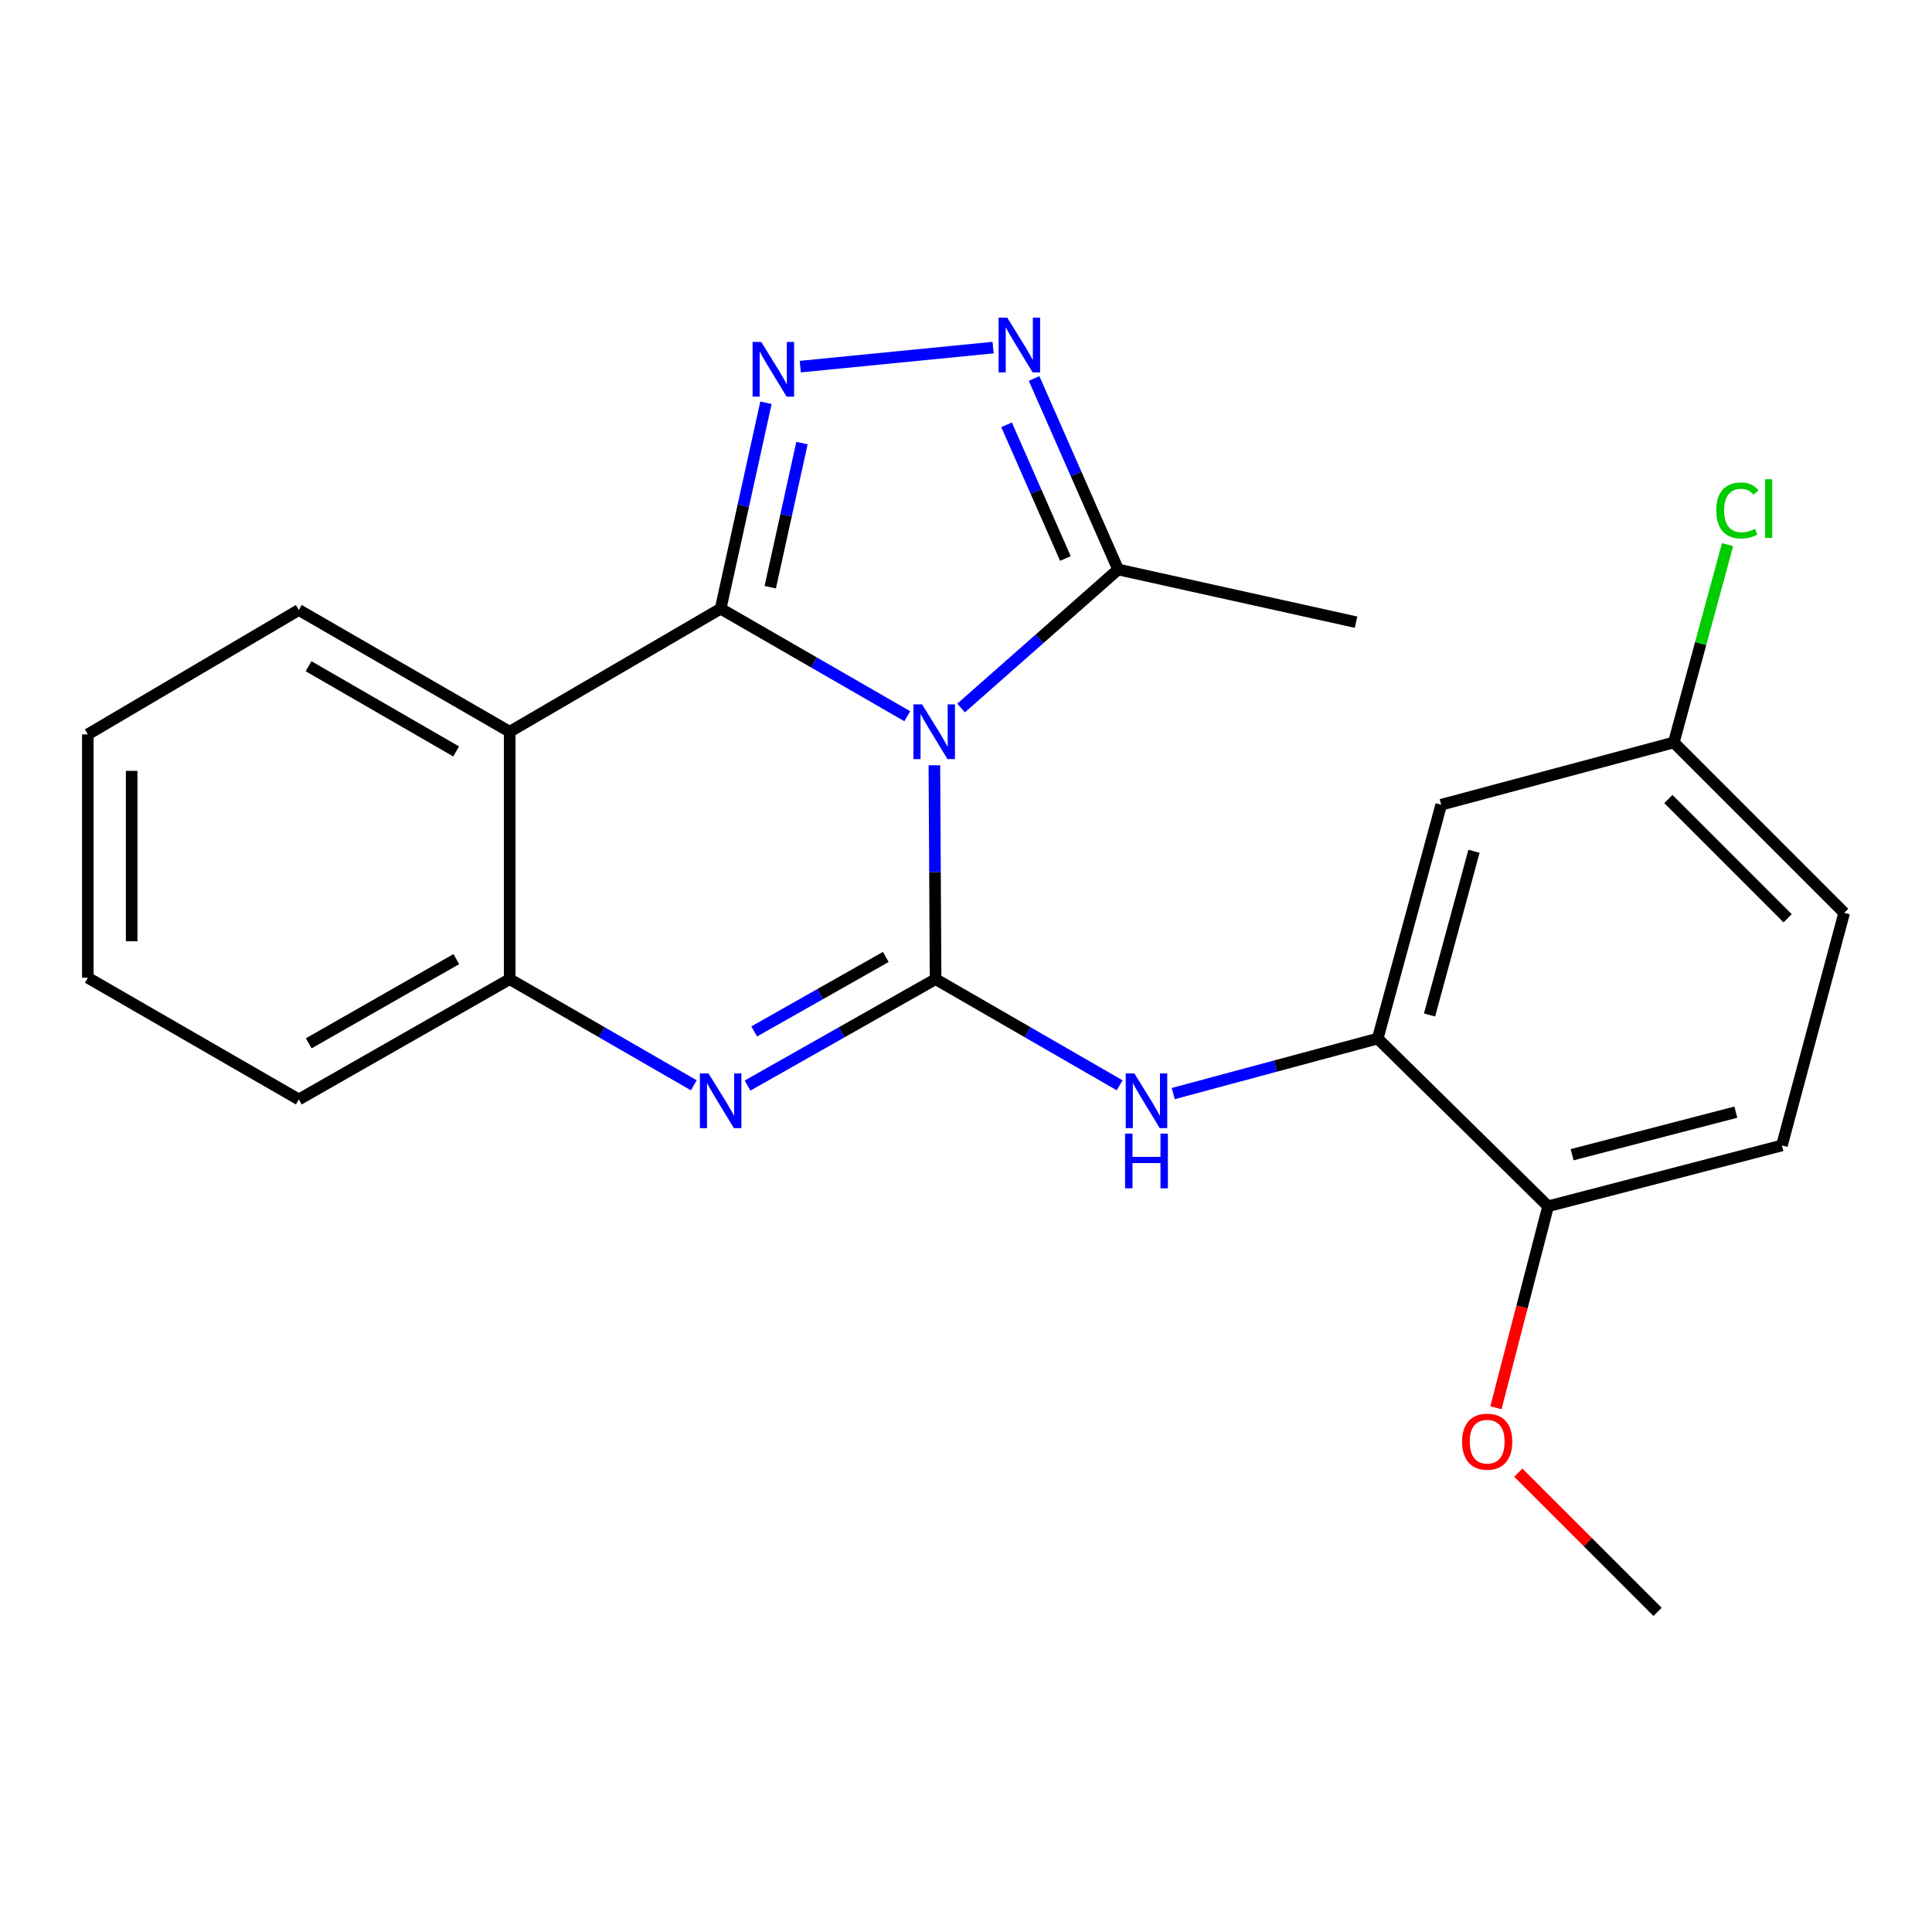 <?xml version='1.0' encoding='iso-8859-1'?>
<svg version='1.1' baseProfile='full'
              xmlns='http://www.w3.org/2000/svg'
                      xmlns:rdkit='http://www.rdkit.org/xml'
                      xmlns:xlink='http://www.w3.org/1999/xlink'
                  xml:space='preserve'
width='1000px' height='1000px' viewBox='0 0 1000 1000'>
<!-- END OF HEADER -->
<rect style='opacity:1.0;fill:#FFFFFF;stroke:none' width='1000' height='1000' x='0' y='0'> </rect>
<path class='bond-0' d='M 469.608,370.719 L 421.305,342.885' style='fill:none;fill-rule:evenodd;stroke:#0000FF;stroke-width:6px;stroke-linecap:butt;stroke-linejoin:miter;stroke-opacity:1' />
<path class='bond-0' d='M 421.305,342.885 L 373.002,315.051' style='fill:none;fill-rule:evenodd;stroke:#000000;stroke-width:6px;stroke-linecap:butt;stroke-linejoin:miter;stroke-opacity:1' />
<path class='bond-1' d='M 483.635,396.107 L 483.945,451.454' style='fill:none;fill-rule:evenodd;stroke:#0000FF;stroke-width:6px;stroke-linecap:butt;stroke-linejoin:miter;stroke-opacity:1' />
<path class='bond-1' d='M 483.945,451.454 L 484.256,506.802' style='fill:none;fill-rule:evenodd;stroke:#000000;stroke-width:6px;stroke-linecap:butt;stroke-linejoin:miter;stroke-opacity:1' />
<path class='bond-6' d='M 497.451,366.473 L 538.098,330.621' style='fill:none;fill-rule:evenodd;stroke:#0000FF;stroke-width:6px;stroke-linecap:butt;stroke-linejoin:miter;stroke-opacity:1' />
<path class='bond-6' d='M 538.098,330.621 L 578.745,294.769' style='fill:none;fill-rule:evenodd;stroke:#000000;stroke-width:6px;stroke-linecap:butt;stroke-linejoin:miter;stroke-opacity:1' />
<path class='bond-2' d='M 373.002,315.051 L 384.733,261.762' style='fill:none;fill-rule:evenodd;stroke:#000000;stroke-width:6px;stroke-linecap:butt;stroke-linejoin:miter;stroke-opacity:1' />
<path class='bond-2' d='M 384.733,261.762 L 396.464,208.473' style='fill:none;fill-rule:evenodd;stroke:#0000FF;stroke-width:6px;stroke-linecap:butt;stroke-linejoin:miter;stroke-opacity:1' />
<path class='bond-2' d='M 398.68,303.942 L 406.892,266.64' style='fill:none;fill-rule:evenodd;stroke:#000000;stroke-width:6px;stroke-linecap:butt;stroke-linejoin:miter;stroke-opacity:1' />
<path class='bond-2' d='M 406.892,266.64 L 415.104,229.338' style='fill:none;fill-rule:evenodd;stroke:#0000FF;stroke-width:6px;stroke-linecap:butt;stroke-linejoin:miter;stroke-opacity:1' />
<path class='bond-4' d='M 373.002,315.051 L 263.815,378.745' style='fill:none;fill-rule:evenodd;stroke:#000000;stroke-width:6px;stroke-linecap:butt;stroke-linejoin:miter;stroke-opacity:1' />
<path class='bond-3' d='M 484.256,506.802 L 435.597,534.34' style='fill:none;fill-rule:evenodd;stroke:#000000;stroke-width:6px;stroke-linecap:butt;stroke-linejoin:miter;stroke-opacity:1' />
<path class='bond-3' d='M 435.597,534.34 L 386.938,561.878' style='fill:none;fill-rule:evenodd;stroke:#0000FF;stroke-width:6px;stroke-linecap:butt;stroke-linejoin:miter;stroke-opacity:1' />
<path class='bond-3' d='M 458.483,495.317 L 424.422,514.594' style='fill:none;fill-rule:evenodd;stroke:#000000;stroke-width:6px;stroke-linecap:butt;stroke-linejoin:miter;stroke-opacity:1' />
<path class='bond-3' d='M 424.422,514.594 L 390.36,533.87' style='fill:none;fill-rule:evenodd;stroke:#0000FF;stroke-width:6px;stroke-linecap:butt;stroke-linejoin:miter;stroke-opacity:1' />
<path class='bond-7' d='M 484.256,506.802 L 531.892,534.278' style='fill:none;fill-rule:evenodd;stroke:#000000;stroke-width:6px;stroke-linecap:butt;stroke-linejoin:miter;stroke-opacity:1' />
<path class='bond-7' d='M 531.892,534.278 L 579.527,561.753' style='fill:none;fill-rule:evenodd;stroke:#0000FF;stroke-width:6px;stroke-linecap:butt;stroke-linejoin:miter;stroke-opacity:1' />
<path class='bond-23' d='M 414.219,189.765 L 514.029,179.915' style='fill:none;fill-rule:evenodd;stroke:#0000FF;stroke-width:6px;stroke-linecap:butt;stroke-linejoin:miter;stroke-opacity:1' />
<path class='bond-8' d='M 359.111,561.755 L 311.463,534.278' style='fill:none;fill-rule:evenodd;stroke:#0000FF;stroke-width:6px;stroke-linecap:butt;stroke-linejoin:miter;stroke-opacity:1' />
<path class='bond-8' d='M 311.463,534.278 L 263.815,506.802' style='fill:none;fill-rule:evenodd;stroke:#000000;stroke-width:6px;stroke-linecap:butt;stroke-linejoin:miter;stroke-opacity:1' />
<path class='bond-14' d='M 263.815,378.745 L 154.666,315.731' style='fill:none;fill-rule:evenodd;stroke:#000000;stroke-width:6px;stroke-linecap:butt;stroke-linejoin:miter;stroke-opacity:1' />
<path class='bond-14' d='M 236.099,388.943 L 159.695,344.833' style='fill:none;fill-rule:evenodd;stroke:#000000;stroke-width:6px;stroke-linecap:butt;stroke-linejoin:miter;stroke-opacity:1' />
<path class='bond-24' d='M 263.815,378.745 L 263.815,506.802' style='fill:none;fill-rule:evenodd;stroke:#000000;stroke-width:6px;stroke-linecap:butt;stroke-linejoin:miter;stroke-opacity:1' />
<path class='bond-5' d='M 535.245,195.907 L 556.995,245.338' style='fill:none;fill-rule:evenodd;stroke:#0000FF;stroke-width:6px;stroke-linecap:butt;stroke-linejoin:miter;stroke-opacity:1' />
<path class='bond-5' d='M 556.995,245.338 L 578.745,294.769' style='fill:none;fill-rule:evenodd;stroke:#000000;stroke-width:6px;stroke-linecap:butt;stroke-linejoin:miter;stroke-opacity:1' />
<path class='bond-5' d='M 521.002,219.875 L 536.227,254.476' style='fill:none;fill-rule:evenodd;stroke:#0000FF;stroke-width:6px;stroke-linecap:butt;stroke-linejoin:miter;stroke-opacity:1' />
<path class='bond-5' d='M 536.227,254.476 L 551.452,289.078' style='fill:none;fill-rule:evenodd;stroke:#000000;stroke-width:6px;stroke-linecap:butt;stroke-linejoin:miter;stroke-opacity:1' />
<path class='bond-18' d='M 578.745,294.769 L 701.886,322.034' style='fill:none;fill-rule:evenodd;stroke:#000000;stroke-width:6px;stroke-linecap:butt;stroke-linejoin:miter;stroke-opacity:1' />
<path class='bond-9' d='M 607.256,566.041 L 660.18,551.8' style='fill:none;fill-rule:evenodd;stroke:#0000FF;stroke-width:6px;stroke-linecap:butt;stroke-linejoin:miter;stroke-opacity:1' />
<path class='bond-9' d='M 660.18,551.8 L 713.104,537.559' style='fill:none;fill-rule:evenodd;stroke:#000000;stroke-width:6px;stroke-linecap:butt;stroke-linejoin:miter;stroke-opacity:1' />
<path class='bond-19' d='M 263.815,506.802 L 154.666,569.072' style='fill:none;fill-rule:evenodd;stroke:#000000;stroke-width:6px;stroke-linecap:butt;stroke-linejoin:miter;stroke-opacity:1' />
<path class='bond-19' d='M 236.2,496.435 L 159.795,540.024' style='fill:none;fill-rule:evenodd;stroke:#000000;stroke-width:6px;stroke-linecap:butt;stroke-linejoin:miter;stroke-opacity:1' />
<path class='bond-10' d='M 713.104,537.559 L 745.966,416.523' style='fill:none;fill-rule:evenodd;stroke:#000000;stroke-width:6px;stroke-linecap:butt;stroke-linejoin:miter;stroke-opacity:1' />
<path class='bond-10' d='M 739.93,525.348 L 762.934,440.624' style='fill:none;fill-rule:evenodd;stroke:#000000;stroke-width:6px;stroke-linecap:butt;stroke-linejoin:miter;stroke-opacity:1' />
<path class='bond-11' d='M 713.104,537.559 L 801.291,624.359' style='fill:none;fill-rule:evenodd;stroke:#000000;stroke-width:6px;stroke-linecap:butt;stroke-linejoin:miter;stroke-opacity:1' />
<path class='bond-13' d='M 745.966,416.523 L 866.359,384.304' style='fill:none;fill-rule:evenodd;stroke:#000000;stroke-width:6px;stroke-linecap:butt;stroke-linejoin:miter;stroke-opacity:1' />
<path class='bond-12' d='M 801.291,624.359 L 922.326,592.883' style='fill:none;fill-rule:evenodd;stroke:#000000;stroke-width:6px;stroke-linecap:butt;stroke-linejoin:miter;stroke-opacity:1' />
<path class='bond-12' d='M 813.736,597.678 L 898.461,575.645' style='fill:none;fill-rule:evenodd;stroke:#000000;stroke-width:6px;stroke-linecap:butt;stroke-linejoin:miter;stroke-opacity:1' />
<path class='bond-17' d='M 801.291,624.359 L 787.789,676.51' style='fill:none;fill-rule:evenodd;stroke:#000000;stroke-width:6px;stroke-linecap:butt;stroke-linejoin:miter;stroke-opacity:1' />
<path class='bond-17' d='M 787.789,676.51 L 774.287,728.661' style='fill:none;fill-rule:evenodd;stroke:#FF0000;stroke-width:6px;stroke-linecap:butt;stroke-linejoin:miter;stroke-opacity:1' />
<path class='bond-15' d='M 922.326,592.883 L 954.545,472.49' style='fill:none;fill-rule:evenodd;stroke:#000000;stroke-width:6px;stroke-linecap:butt;stroke-linejoin:miter;stroke-opacity:1' />
<path class='bond-16' d='M 866.359,384.304 L 880.271,333.106' style='fill:none;fill-rule:evenodd;stroke:#000000;stroke-width:6px;stroke-linecap:butt;stroke-linejoin:miter;stroke-opacity:1' />
<path class='bond-16' d='M 880.271,333.106 L 894.184,281.907' style='fill:none;fill-rule:evenodd;stroke:#00CC00;stroke-width:6px;stroke-linecap:butt;stroke-linejoin:miter;stroke-opacity:1' />
<path class='bond-26' d='M 866.359,384.304 L 954.545,472.49' style='fill:none;fill-rule:evenodd;stroke:#000000;stroke-width:6px;stroke-linecap:butt;stroke-linejoin:miter;stroke-opacity:1' />
<path class='bond-26' d='M 863.543,413.576 L 925.274,475.306' style='fill:none;fill-rule:evenodd;stroke:#000000;stroke-width:6px;stroke-linecap:butt;stroke-linejoin:miter;stroke-opacity:1' />
<path class='bond-21' d='M 154.666,315.731 L 45.455,380.107' style='fill:none;fill-rule:evenodd;stroke:#000000;stroke-width:6px;stroke-linecap:butt;stroke-linejoin:miter;stroke-opacity:1' />
<path class='bond-20' d='M 785.883,762.241 L 821.917,798.27' style='fill:none;fill-rule:evenodd;stroke:#FF0000;stroke-width:6px;stroke-linecap:butt;stroke-linejoin:miter;stroke-opacity:1' />
<path class='bond-20' d='M 821.917,798.27 L 857.951,834.299' style='fill:none;fill-rule:evenodd;stroke:#000000;stroke-width:6px;stroke-linecap:butt;stroke-linejoin:miter;stroke-opacity:1' />
<path class='bond-22' d='M 154.666,569.072 L 45.455,506.071' style='fill:none;fill-rule:evenodd;stroke:#000000;stroke-width:6px;stroke-linecap:butt;stroke-linejoin:miter;stroke-opacity:1' />
<path class='bond-25' d='M 45.455,380.107 L 45.455,506.071' style='fill:none;fill-rule:evenodd;stroke:#000000;stroke-width:6px;stroke-linecap:butt;stroke-linejoin:miter;stroke-opacity:1' />
<path class='bond-25' d='M 68.144,399.001 L 68.144,487.176' style='fill:none;fill-rule:evenodd;stroke:#000000;stroke-width:6px;stroke-linecap:butt;stroke-linejoin:miter;stroke-opacity:1' />
<path  class='atom-0' d='M 477.278 364.585
L 486.558 379.585
Q 487.478 381.065, 488.958 383.745
Q 490.438 386.425, 490.518 386.585
L 490.518 364.585
L 494.278 364.585
L 494.278 392.905
L 490.398 392.905
L 480.438 376.505
Q 479.278 374.585, 478.038 372.385
Q 476.838 370.185, 476.478 369.505
L 476.478 392.905
L 472.798 392.905
L 472.798 364.585
L 477.278 364.585
' fill='#0000FF'/>
<path  class='atom-3' d='M 394.02 176.981
L 403.3 191.981
Q 404.22 193.461, 405.7 196.141
Q 407.18 198.821, 407.26 198.981
L 407.26 176.981
L 411.02 176.981
L 411.02 205.301
L 407.14 205.301
L 397.18 188.901
Q 396.02 186.981, 394.78 184.781
Q 393.58 182.581, 393.22 181.901
L 393.22 205.301
L 389.54 205.301
L 389.54 176.981
L 394.02 176.981
' fill='#0000FF'/>
<path  class='atom-4' d='M 366.742 555.605
L 376.022 570.605
Q 376.942 572.085, 378.422 574.765
Q 379.902 577.445, 379.982 577.605
L 379.982 555.605
L 383.742 555.605
L 383.742 583.925
L 379.862 583.925
L 369.902 567.525
Q 368.742 565.605, 367.502 563.405
Q 366.302 561.205, 365.942 560.525
L 365.942 583.925
L 362.262 583.925
L 362.262 555.605
L 366.742 555.605
' fill='#0000FF'/>
<path  class='atom-6' d='M 521.358 164.414
L 530.638 179.414
Q 531.558 180.894, 533.038 183.574
Q 534.518 186.254, 534.598 186.414
L 534.598 164.414
L 538.358 164.414
L 538.358 192.734
L 534.478 192.734
L 524.518 176.334
Q 523.358 174.414, 522.118 172.214
Q 520.918 170.014, 520.558 169.334
L 520.558 192.734
L 516.878 192.734
L 516.878 164.414
L 521.358 164.414
' fill='#0000FF'/>
<path  class='atom-8' d='M 587.158 555.605
L 596.438 570.605
Q 597.358 572.085, 598.838 574.765
Q 600.318 577.445, 600.398 577.605
L 600.398 555.605
L 604.158 555.605
L 604.158 583.925
L 600.278 583.925
L 590.318 567.525
Q 589.158 565.605, 587.918 563.405
Q 586.718 561.205, 586.358 560.525
L 586.358 583.925
L 582.678 583.925
L 582.678 555.605
L 587.158 555.605
' fill='#0000FF'/>
<path  class='atom-8' d='M 582.338 586.757
L 586.178 586.757
L 586.178 598.797
L 600.658 598.797
L 600.658 586.757
L 604.498 586.757
L 604.498 615.077
L 600.658 615.077
L 600.658 601.997
L 586.178 601.997
L 586.178 615.077
L 582.338 615.077
L 582.338 586.757
' fill='#0000FF'/>
<path  class='atom-17' d='M 888.339 264.211
Q 888.339 257.171, 891.619 253.491
Q 894.939 249.771, 901.219 249.771
Q 907.059 249.771, 910.179 253.891
L 907.539 256.051
Q 905.259 253.051, 901.219 253.051
Q 896.939 253.051, 894.659 255.931
Q 892.419 258.771, 892.419 264.211
Q 892.419 269.811, 894.739 272.691
Q 897.099 275.571, 901.659 275.571
Q 904.779 275.571, 908.419 273.691
L 909.539 276.691
Q 908.059 277.651, 905.819 278.211
Q 903.579 278.771, 901.099 278.771
Q 894.939 278.771, 891.619 275.011
Q 888.339 271.251, 888.339 264.211
' fill='#00CC00'/>
<path  class='atom-17' d='M 913.619 248.051
L 917.299 248.051
L 917.299 278.411
L 913.619 278.411
L 913.619 248.051
' fill='#00CC00'/>
<path  class='atom-18' d='M 756.765 746.205
Q 756.765 739.405, 760.125 735.605
Q 763.485 731.805, 769.765 731.805
Q 776.045 731.805, 779.405 735.605
Q 782.765 739.405, 782.765 746.205
Q 782.765 753.085, 779.365 757.005
Q 775.965 760.885, 769.765 760.885
Q 763.525 760.885, 760.125 757.005
Q 756.765 753.125, 756.765 746.205
M 769.765 757.685
Q 774.085 757.685, 776.405 754.805
Q 778.765 751.885, 778.765 746.205
Q 778.765 740.645, 776.405 737.845
Q 774.085 735.005, 769.765 735.005
Q 765.445 735.005, 763.085 737.805
Q 760.765 740.605, 760.765 746.205
Q 760.765 751.925, 763.085 754.805
Q 765.445 757.685, 769.765 757.685
' fill='#FF0000'/>
</svg>
